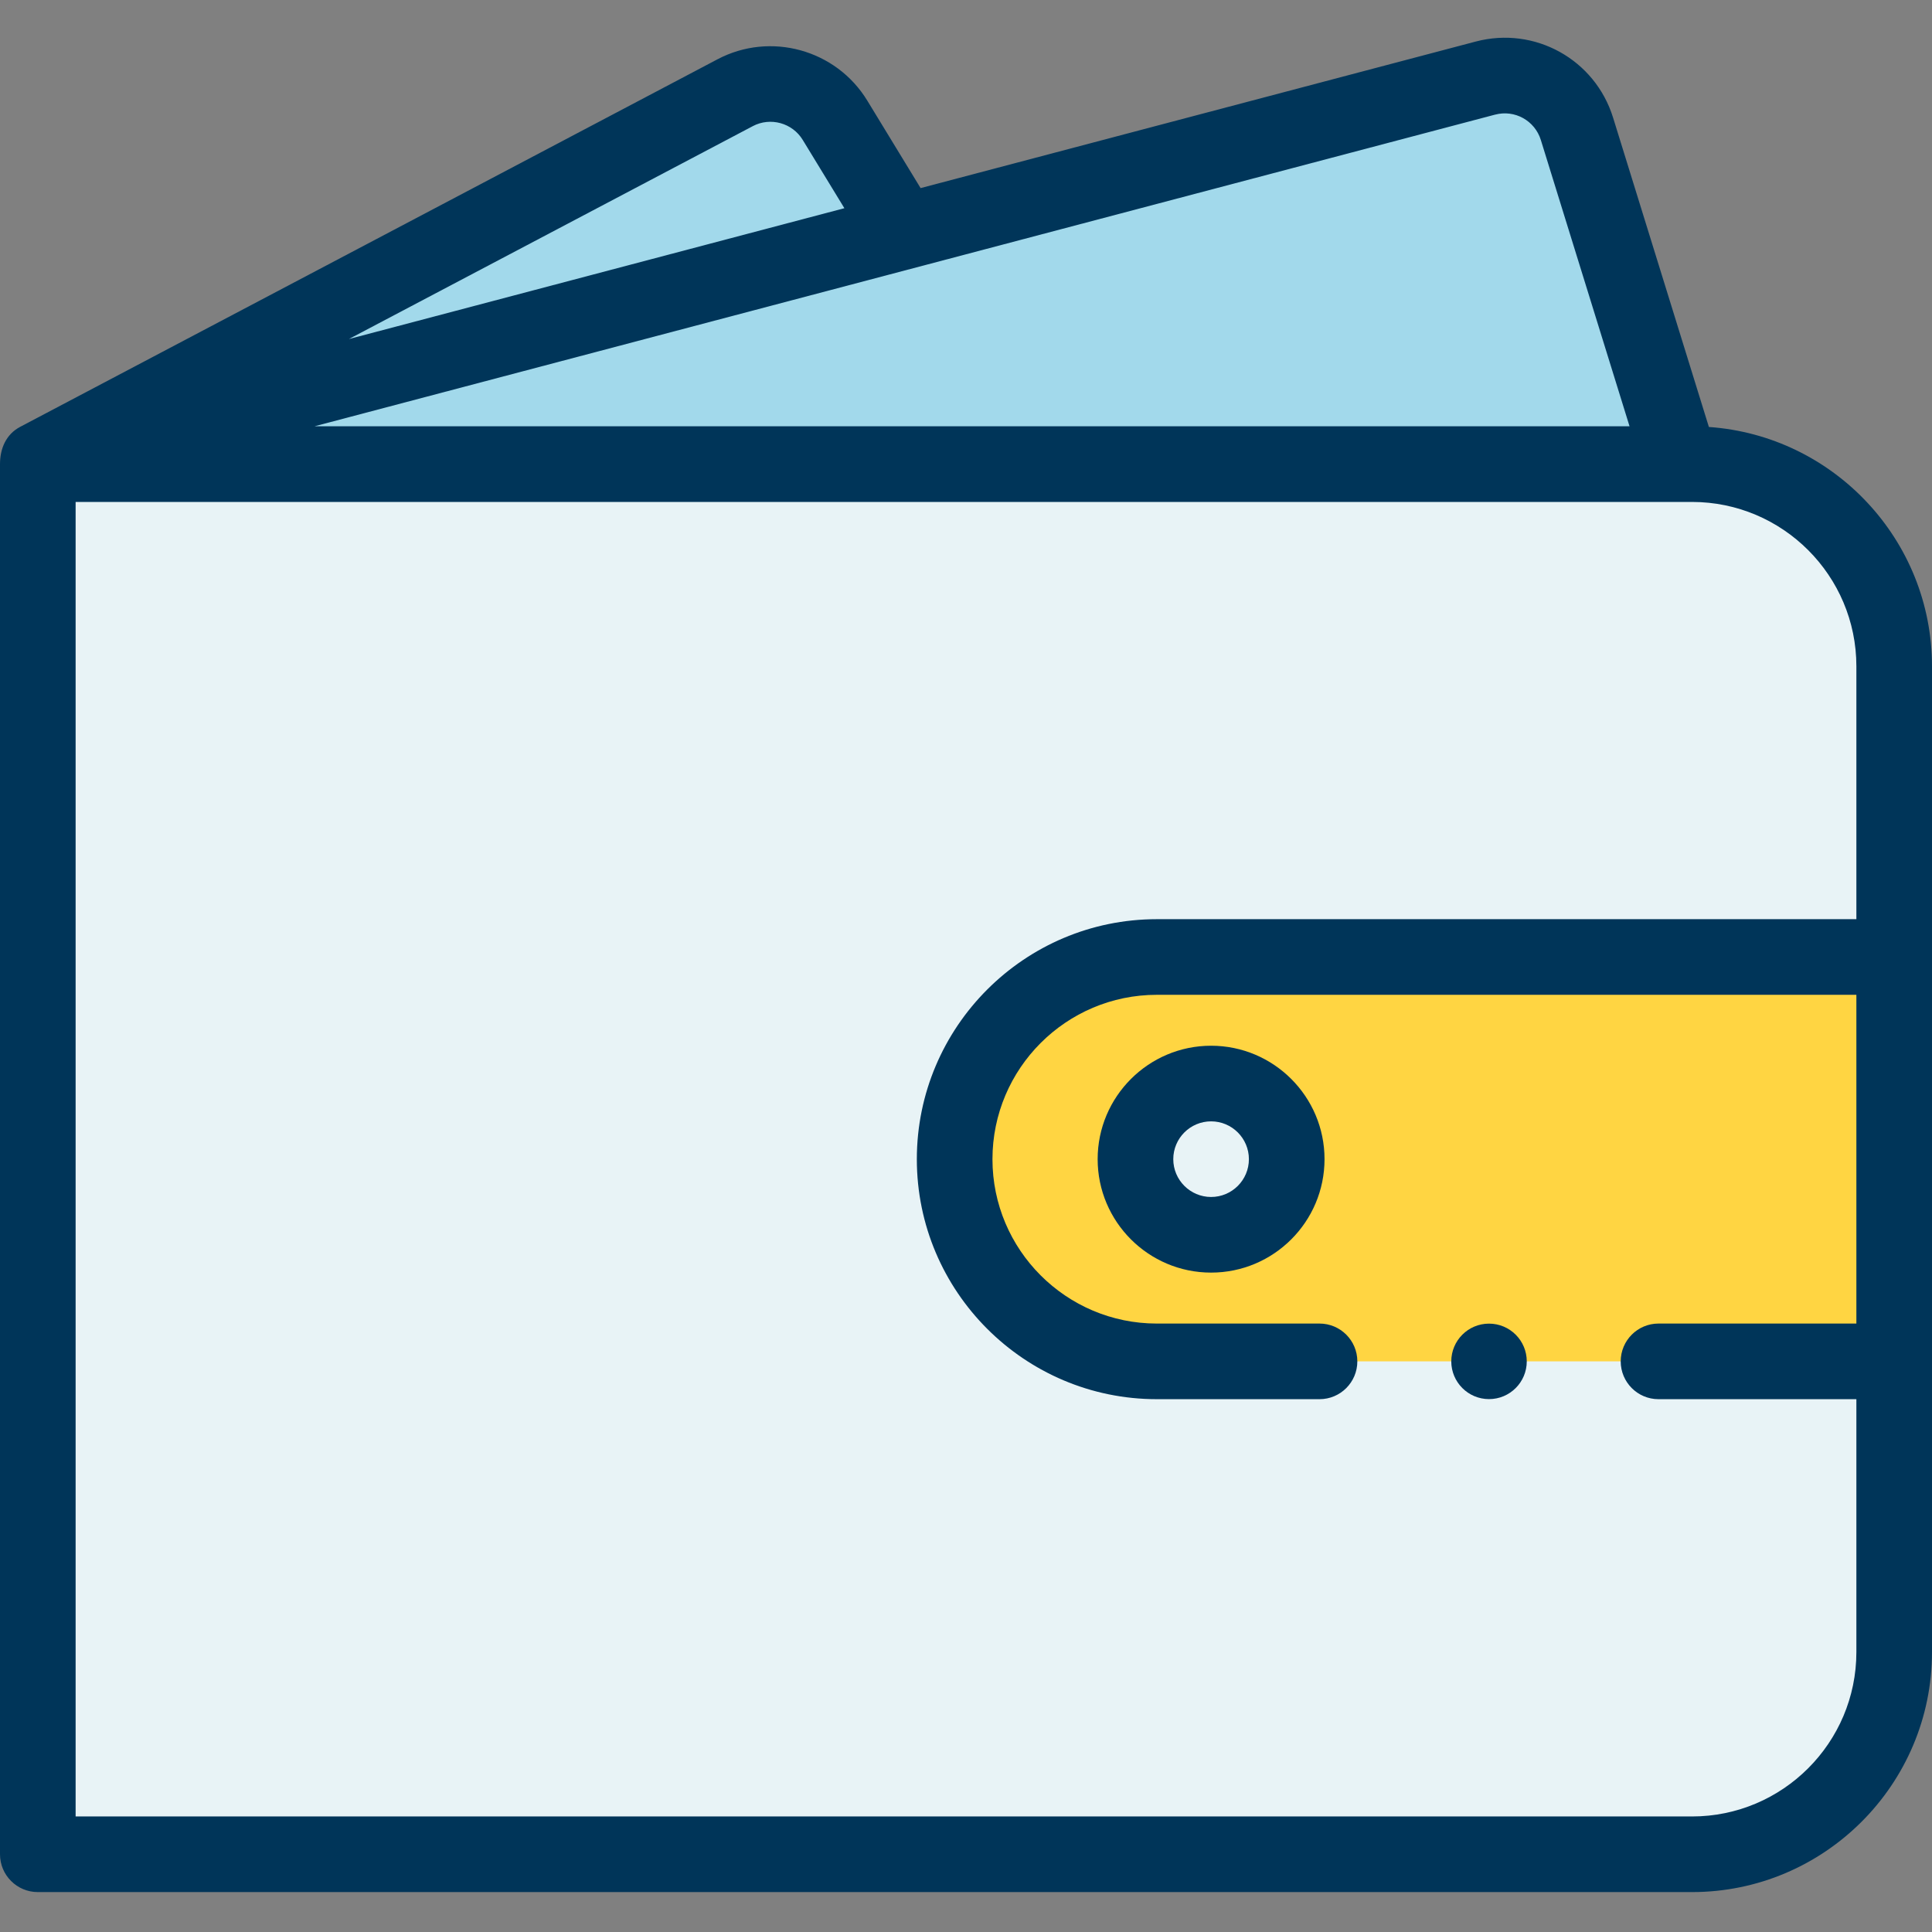 <svg width="56" height="56" viewBox="0 0 56 56" fill="none" xmlns="http://www.w3.org/2000/svg">
<rect x="0" y="0" width="56" height="56" fill="#808080" stroke="none"/>
<path d="M49.054 53.747H1.096V13.453H49.054C52.284 13.453 54.904 16.072 54.904 19.302V47.898C54.904 51.127 52.285 53.747 49.054 53.747Z" fill="#E8F3F6"/>
<path d="M33.53 27.739C30.294 27.739 27.67 30.363 27.67 33.6C27.67 36.836 30.294 39.46 33.53 39.46H54.574V27.739H33.53Z" fill="#FFD542"/>
<path d="M35.104 35.792C36.315 35.792 37.296 34.811 37.296 33.6C37.296 32.389 36.315 31.408 35.104 31.408C33.893 31.408 32.912 32.389 32.912 33.6C32.912 34.811 33.893 35.792 35.104 35.792Z" fill="#E8F3F6"/>
<path d="M43.086 2.26L1.096 13.453L48.595 13.057L45.699 3.705C45.356 2.601 44.204 1.963 43.086 2.26Z" fill="#A2D9EB"/>
<path d="M24.074 3.277C23.544 2.406 22.427 2.098 21.525 2.574L1.096 13.342L26.198 6.762L24.073 3.276L24.074 3.277Z" fill="#A2D9EB"/>
<path d="M43.16 40.554C43.764 40.554 44.254 40.064 44.254 39.46C44.254 38.856 43.764 38.366 43.16 38.366C42.556 38.366 42.066 38.856 42.066 39.46C42.066 40.064 42.556 40.554 43.16 40.554Z" fill="#003559"/>
<path d="M49.533 12.376L46.756 3.41C46.233 1.722 44.485 0.753 42.776 1.204L26.684 5.452L25.138 2.915C24.236 1.436 22.33 0.91 20.798 1.718L0.585 12.372C0.171 12.591 0 13.007 0 13.453V53.747C0 54.352 0.491 54.843 1.096 54.843H49.044C52.88 54.843 56 51.722 56 47.886V19.313C56 15.642 53.141 12.628 49.532 12.376H49.533ZM43.336 3.323C43.904 3.172 44.488 3.495 44.662 4.058L47.233 12.356H9.117L43.334 3.323H43.336ZM21.82 3.656C22.331 3.387 22.967 3.562 23.267 4.055L24.475 6.035L10.113 9.827L21.819 3.657L21.82 3.656ZM49.045 52.65H2.192V14.549H49.044C51.671 14.549 53.808 16.686 53.808 19.313V26.643H33.531C29.695 26.643 26.575 29.764 26.575 33.6C26.575 37.436 29.695 40.556 33.531 40.556H38.247C38.852 40.556 39.343 40.065 39.343 39.46C39.343 38.855 38.852 38.364 38.247 38.364H33.531C30.904 38.364 28.767 36.227 28.767 33.6C28.767 30.973 30.904 28.835 33.531 28.835H53.808V38.364H48.072C47.468 38.364 46.977 38.855 46.977 39.46C46.977 40.065 47.468 40.556 48.072 40.556H53.808V47.886C53.808 50.514 51.671 52.651 49.044 52.651L49.045 52.65Z" fill="#003559"/>
<path d="M35.104 30.311C33.292 30.311 31.816 31.786 31.816 33.599C31.816 35.413 33.291 36.887 35.104 36.887C36.918 36.887 38.392 35.413 38.392 33.599C38.392 31.786 36.918 30.311 35.104 30.311ZM35.104 34.695C34.501 34.695 34.008 34.204 34.008 33.599C34.008 32.995 34.499 32.503 35.104 32.503C35.709 32.503 36.2 32.995 36.2 33.599C36.2 34.204 35.709 34.695 35.104 34.695Z" fill="#003559"/>
</svg>
